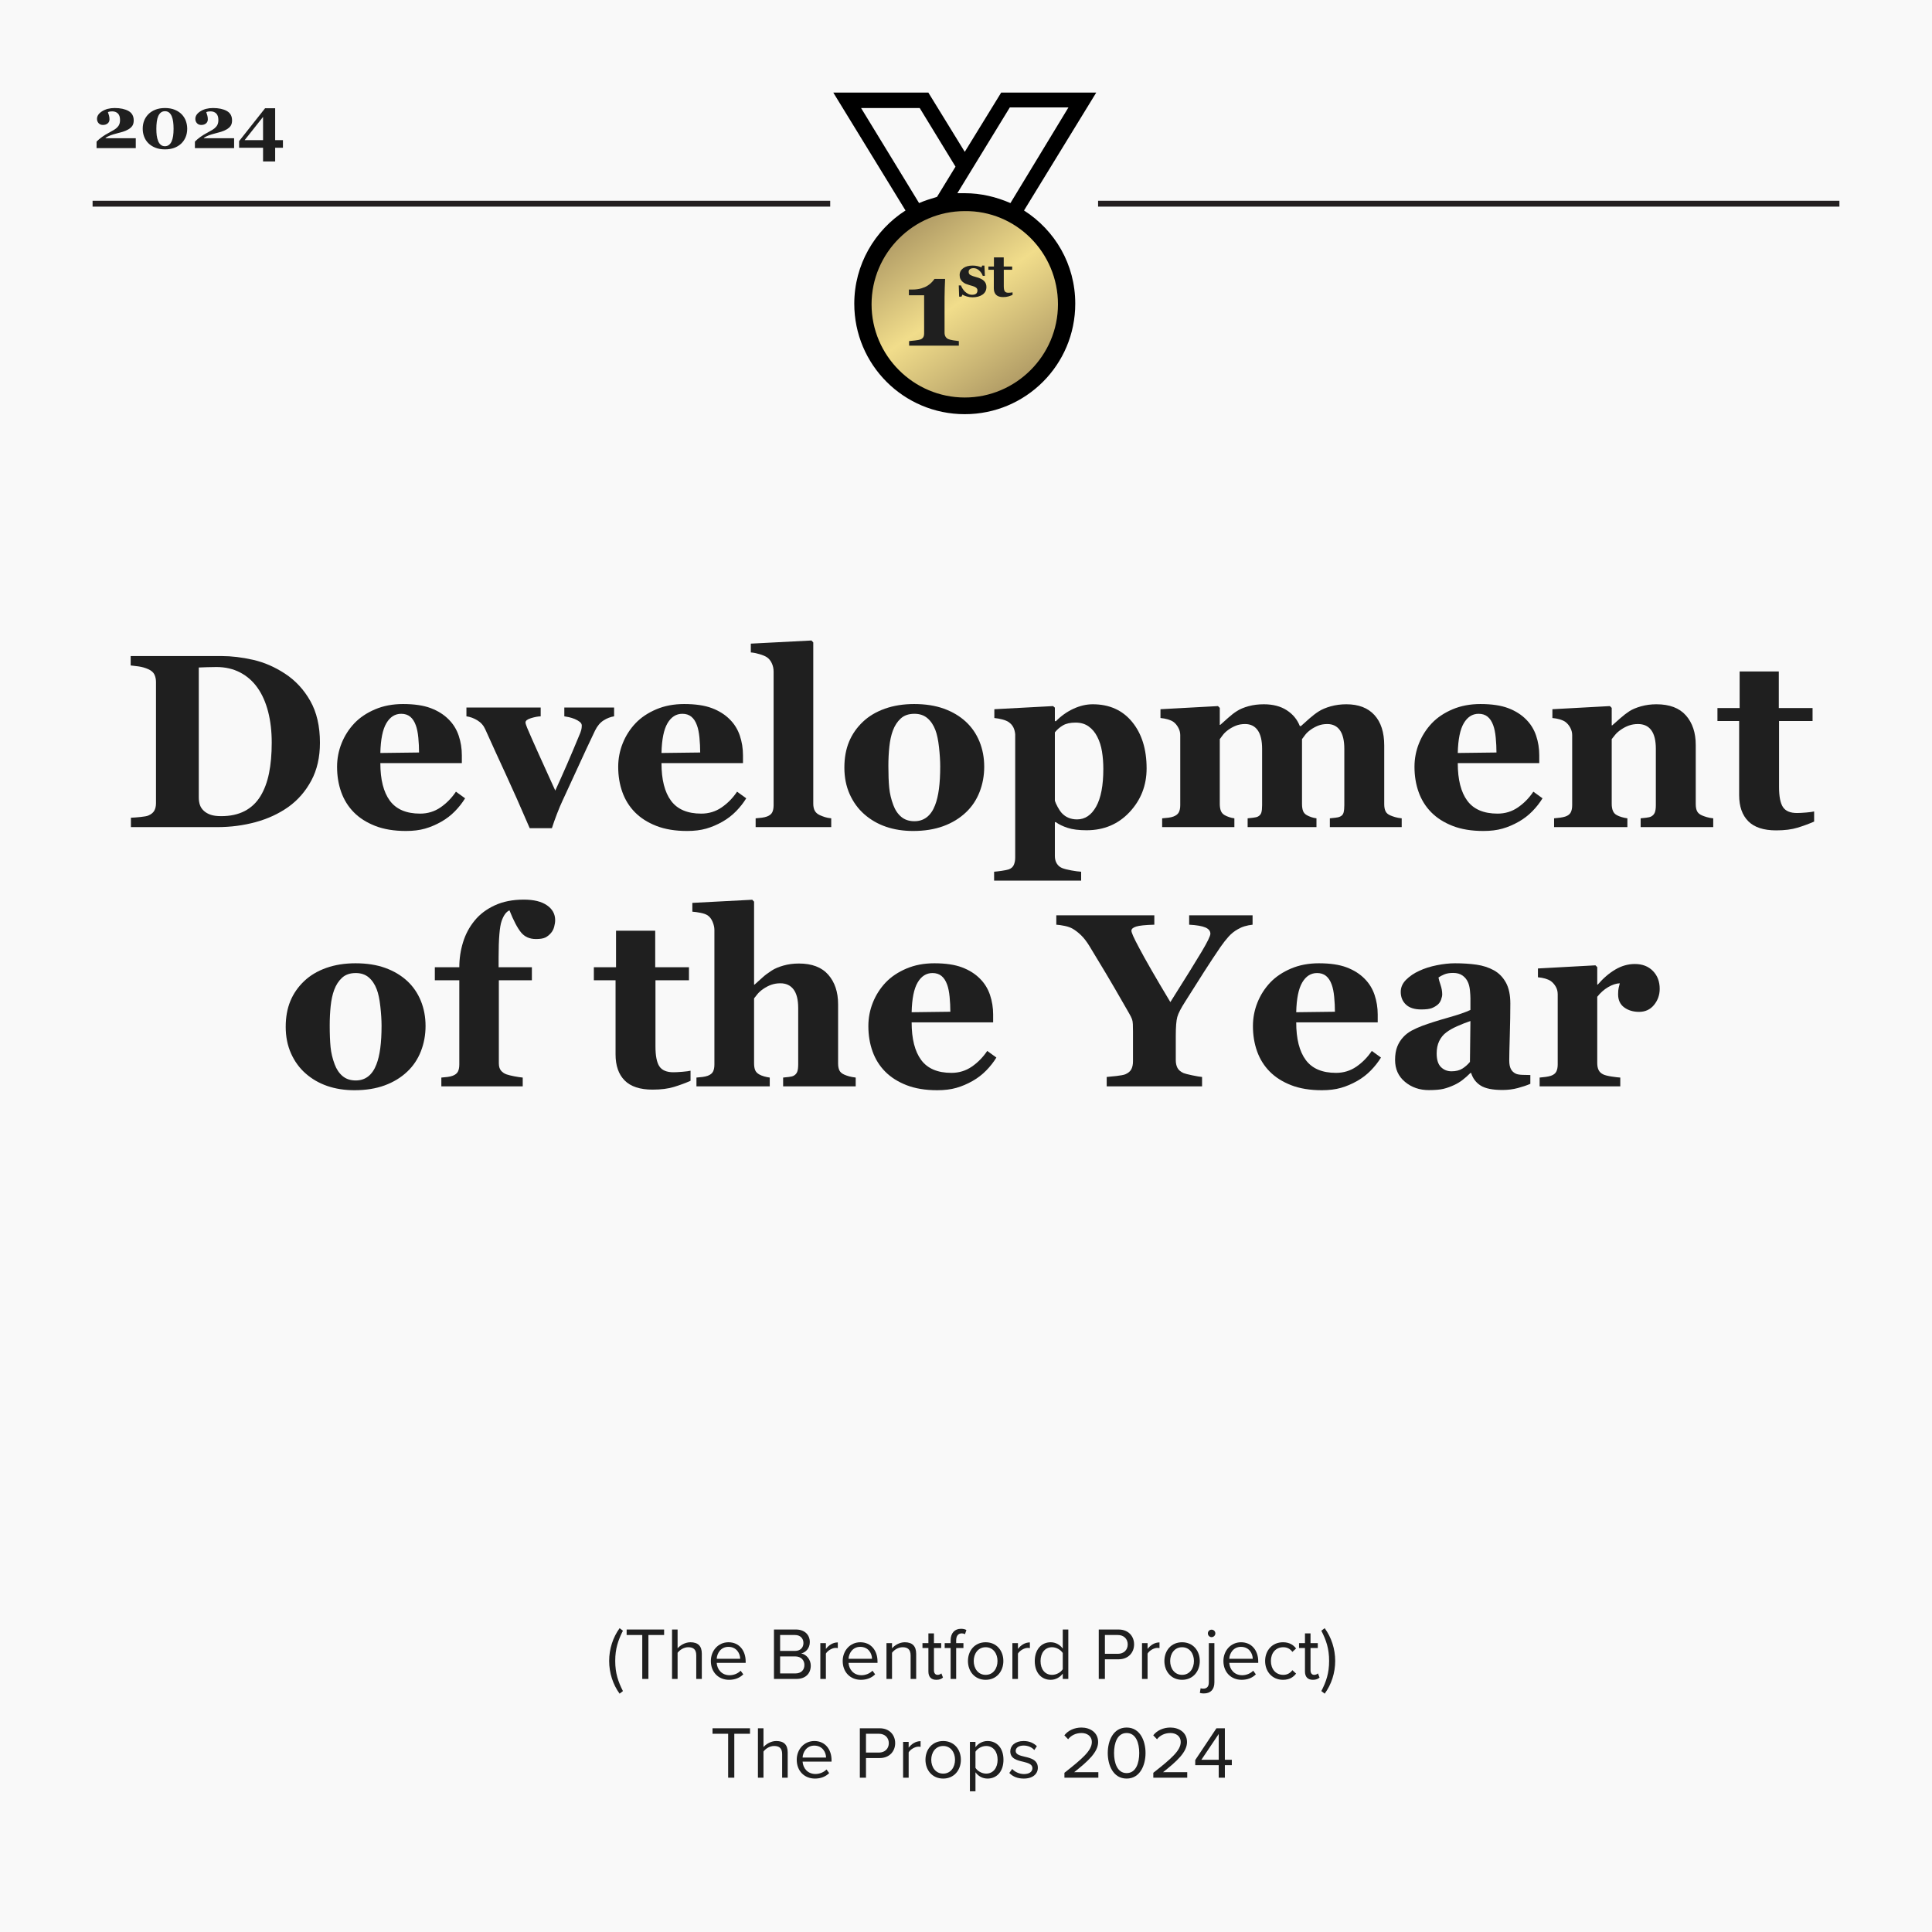 <?xml version="1.0" encoding="UTF-8"?>
<svg width="313px" height="313px" viewBox="0 0 313 313" version="1.1" xmlns="http://www.w3.org/2000/svg" xmlns:xlink="http://www.w3.org/1999/xlink">
    <title>dev-ofthe-year</title>
    <defs>
        <linearGradient x1="21.348%" y1="12.747%" x2="74.185%" y2="89.28%" id="linearGradient-1">
            <stop stop-color="#B39E67" offset="0%"></stop>
            <stop stop-color="#F1DD8B" offset="47.572%"></stop>
            <stop stop-color="#B39E67" offset="100%"></stop>
        </linearGradient>
    </defs>
    <g id="Page-1" stroke="none" stroke-width="1" fill="none" fill-rule="evenodd">
        <g id="dev-ofthe-year">
            <g id="Ballymore_Website_Awards-02">
                <rect id="Rectangle-path" fill="#F9F9F9" fill-rule="nonzero" x="0" y="0" width="313" height="313"></rect>
                <line x1="15" y1="33" x2="134.5" y2="33" id="Shape" stroke="#231F20" stroke-width="0.951"></line>
                <line x1="177.9" y1="33" x2="298" y2="33" id="Shape" stroke="#231F20" stroke-width="0.951"></line>
            </g>
            <g id="Development-of-the-Y" transform="translate(21.17, 103.766)" fill="#1F1F1F" fill-rule="nonzero">
                <path d="M25,5.371 C26.693,6.478 28.06,7.952 29.102,9.795 C30.143,11.637 30.664,13.893 30.664,16.562 C30.664,18.906 30.199,20.947 29.268,22.686 C28.337,24.424 27.103,25.846 25.566,26.953 C24.004,28.06 22.23,28.883 20.244,29.424 C18.258,29.964 16.178,30.234 14.004,30.234 L0.039,30.234 L0.039,28.711 C0.456,28.698 0.977,28.659 1.602,28.594 C2.227,28.529 2.643,28.451 2.852,28.359 C3.32,28.164 3.646,27.9 3.828,27.568 C4.01,27.236 4.102,26.836 4.102,26.367 L4.102,6.719 C4.102,6.276 4.017,5.876 3.848,5.518 C3.678,5.16 3.346,4.87 2.852,4.648 C2.357,4.427 1.833,4.277 1.279,4.199 C0.726,4.121 0.299,4.069 0,4.043 L0,2.52 L14.746,2.52 C16.322,2.52 18.008,2.721 19.805,3.125 C21.602,3.529 23.333,4.277 25,5.371 Z M21.016,25.234 C21.654,24.193 22.119,22.952 22.412,21.514 C22.705,20.075 22.852,18.418 22.852,16.543 C22.852,14.707 22.656,13.034 22.266,11.523 C21.875,10.013 21.302,8.724 20.547,7.656 C19.792,6.589 18.851,5.762 17.725,5.176 C16.598,4.59 15.319,4.297 13.887,4.297 C13.431,4.297 12.913,4.307 12.334,4.326 C11.755,4.346 11.322,4.362 11.035,4.375 L11.035,25.41 C11.035,25.879 11.097,26.292 11.221,26.65 C11.344,27.008 11.556,27.324 11.855,27.598 C12.155,27.871 12.523,28.083 12.959,28.232 C13.395,28.382 13.965,28.457 14.668,28.457 C16.139,28.457 17.402,28.184 18.457,27.637 C19.512,27.09 20.365,26.289 21.016,25.234 Z" id="Shape"></path>
                <path d="M54.18,25.566 C53.724,26.309 53.174,27.008 52.529,27.666 C51.885,28.324 51.152,28.887 50.332,29.355 C49.46,29.85 48.577,30.225 47.686,30.479 C46.794,30.732 45.768,30.859 44.609,30.859 C42.682,30.859 41.019,30.586 39.619,30.039 C38.219,29.492 37.064,28.757 36.152,27.832 C35.241,26.908 34.561,25.817 34.111,24.561 C33.662,23.304 33.438,21.94 33.438,20.469 C33.438,19.141 33.682,17.868 34.17,16.65 C34.658,15.433 35.352,14.349 36.25,13.398 C37.135,12.474 38.252,11.725 39.6,11.152 C40.947,10.579 42.454,10.293 44.121,10.293 C45.944,10.293 47.441,10.514 48.613,10.957 C49.785,11.4 50.755,12.012 51.523,12.793 C52.266,13.535 52.806,14.411 53.145,15.42 C53.483,16.429 53.652,17.487 53.652,18.594 L53.652,19.863 L40.449,19.863 C40.449,22.533 40.964,24.564 41.992,25.957 C43.021,27.35 44.655,28.047 46.895,28.047 C48.118,28.047 49.219,27.712 50.195,27.041 C51.172,26.37 52.005,25.521 52.695,24.492 L54.18,25.566 Z M46.719,18.145 C46.719,17.363 46.68,16.562 46.602,15.742 C46.523,14.922 46.387,14.251 46.191,13.73 C45.97,13.118 45.667,12.656 45.283,12.344 C44.899,12.031 44.414,11.875 43.828,11.875 C42.826,11.875 42.025,12.383 41.426,13.398 C40.827,14.414 40.501,16.022 40.449,18.223 L46.719,18.145 Z" id="Shape"></path>
                <path d="M78.32,12.285 C77.734,12.376 77.165,12.598 76.611,12.949 C76.058,13.301 75.599,13.848 75.234,14.59 C74.323,16.491 73.428,18.408 72.549,20.342 C71.67,22.275 70.807,24.147 69.961,25.957 C69.701,26.504 69.404,27.207 69.072,28.066 C68.74,28.926 68.464,29.707 68.242,30.41 L64.648,30.41 C63.151,26.934 61.872,24.049 60.811,21.758 C59.749,19.466 58.626,17.005 57.441,14.375 C57.168,13.763 56.742,13.281 56.162,12.93 C55.583,12.578 54.993,12.363 54.395,12.285 L54.395,10.859 L66.426,10.859 L66.426,12.285 C65.983,12.298 65.462,12.396 64.863,12.578 C64.264,12.76 63.965,12.995 63.965,13.281 C63.965,13.359 63.991,13.477 64.043,13.633 C64.095,13.789 64.16,13.965 64.238,14.16 C64.655,15.15 65.283,16.576 66.123,18.438 C66.963,20.299 67.852,22.259 68.789,24.316 C69.44,22.897 70.062,21.507 70.654,20.146 C71.247,18.786 71.979,17.051 72.852,14.941 C72.969,14.629 73.037,14.375 73.057,14.18 C73.076,13.984 73.086,13.854 73.086,13.789 C73.086,13.555 72.972,13.35 72.744,13.174 C72.516,12.998 72.246,12.845 71.934,12.715 C71.608,12.585 71.296,12.487 70.996,12.422 C70.697,12.357 70.449,12.311 70.254,12.285 L70.254,10.859 L78.32,10.859 L78.32,12.285 Z" id="Path"></path>
                <path d="M99.727,25.566 C99.271,26.309 98.721,27.008 98.076,27.666 C97.432,28.324 96.699,28.887 95.879,29.355 C95.007,29.85 94.124,30.225 93.232,30.479 C92.34,30.732 91.315,30.859 90.156,30.859 C88.229,30.859 86.566,30.586 85.166,30.039 C83.766,29.492 82.611,28.757 81.699,27.832 C80.788,26.908 80.107,25.817 79.658,24.561 C79.209,23.304 78.984,21.94 78.984,20.469 C78.984,19.141 79.229,17.868 79.717,16.65 C80.205,15.433 80.898,14.349 81.797,13.398 C82.682,12.474 83.799,11.725 85.146,11.152 C86.494,10.579 88.001,10.293 89.668,10.293 C91.491,10.293 92.988,10.514 94.16,10.957 C95.332,11.4 96.302,12.012 97.07,12.793 C97.812,13.535 98.353,14.411 98.691,15.42 C99.03,16.429 99.199,17.487 99.199,18.594 L99.199,19.863 L85.996,19.863 C85.996,22.533 86.51,24.564 87.539,25.957 C88.568,27.35 90.202,28.047 92.441,28.047 C93.665,28.047 94.766,27.712 95.742,27.041 C96.719,26.37 97.552,25.521 98.242,24.492 L99.727,25.566 Z M92.266,18.145 C92.266,17.363 92.227,16.562 92.148,15.742 C92.07,14.922 91.934,14.251 91.738,13.73 C91.517,13.118 91.214,12.656 90.83,12.344 C90.446,12.031 89.961,11.875 89.375,11.875 C88.372,11.875 87.572,12.383 86.973,13.398 C86.374,14.414 86.048,16.022 85.996,18.223 L92.266,18.145 Z" id="Shape"></path>
                <path d="M113.496,30.234 L101.25,30.234 L101.25,28.809 C101.589,28.783 101.917,28.75 102.236,28.711 C102.555,28.672 102.839,28.607 103.086,28.516 C103.503,28.359 103.786,28.135 103.936,27.842 C104.085,27.549 104.16,27.161 104.16,26.68 L104.16,5.039 C104.16,4.544 104.059,4.085 103.857,3.662 C103.656,3.239 103.385,2.917 103.047,2.695 C102.786,2.526 102.393,2.363 101.865,2.207 C101.338,2.051 100.872,1.96 100.469,1.934 L100.469,0.508 L110.293,0 L110.586,0.312 L110.586,26.426 C110.586,26.908 110.671,27.298 110.84,27.598 C111.009,27.897 111.283,28.132 111.66,28.301 C111.921,28.418 112.194,28.522 112.48,28.613 C112.767,28.704 113.105,28.77 113.496,28.809 L113.496,30.234 Z" id="Path"></path>
                <path d="M135.312,13.164 C136.276,14.062 137.012,15.137 137.52,16.387 C138.027,17.637 138.281,18.991 138.281,20.449 C138.281,21.895 138.031,23.258 137.529,24.541 C137.028,25.824 136.296,26.921 135.332,27.832 C134.303,28.809 133.076,29.557 131.65,30.078 C130.225,30.599 128.594,30.859 126.758,30.859 C125.169,30.859 123.708,30.632 122.373,30.176 C121.038,29.72 119.857,29.036 118.828,28.125 C117.839,27.253 117.057,26.175 116.484,24.893 C115.911,23.61 115.625,22.174 115.625,20.586 C115.625,19.023 115.876,17.633 116.377,16.416 C116.878,15.199 117.63,14.115 118.633,13.164 C119.596,12.253 120.785,11.546 122.197,11.045 C123.61,10.544 125.189,10.293 126.934,10.293 C128.757,10.293 130.361,10.544 131.748,11.045 C133.135,11.546 134.323,12.253 135.312,13.164 Z M130.312,26.699 C130.599,25.97 130.811,25.085 130.947,24.043 C131.084,23.001 131.152,21.79 131.152,20.41 C131.152,19.499 131.087,18.457 130.957,17.285 C130.827,16.113 130.632,15.189 130.371,14.512 C130.059,13.691 129.626,13.047 129.072,12.578 C128.519,12.109 127.819,11.875 126.973,11.875 C126.048,11.875 125.309,12.129 124.756,12.637 C124.202,13.145 123.776,13.802 123.477,14.609 C123.203,15.352 123.014,16.221 122.91,17.217 C122.806,18.213 122.754,19.251 122.754,20.332 C122.754,21.751 122.799,22.926 122.891,23.857 C122.982,24.788 123.203,25.723 123.555,26.66 C123.854,27.467 124.284,28.105 124.844,28.574 C125.404,29.043 126.113,29.277 126.973,29.277 C127.754,29.277 128.424,29.059 128.984,28.623 C129.544,28.187 129.987,27.546 130.312,26.699 Z" id="Shape"></path>
                <path d="M164.59,20.723 C164.59,23.47 163.672,25.827 161.836,27.793 C160,29.759 157.676,30.742 154.863,30.742 C153.613,30.742 152.598,30.615 151.816,30.361 C151.035,30.107 150.391,29.798 149.883,29.434 L149.727,29.434 L149.727,34.922 C149.727,35.378 149.827,35.775 150.029,36.113 C150.231,36.452 150.514,36.699 150.879,36.855 C151.23,36.999 151.729,37.129 152.373,37.246 C153.018,37.363 153.555,37.435 153.984,37.461 L153.984,38.906 L139.883,38.906 L139.883,37.461 C140.208,37.435 140.618,37.386 141.113,37.314 C141.608,37.243 141.979,37.168 142.227,37.09 C142.643,36.947 142.926,36.702 143.076,36.357 C143.226,36.012 143.301,35.618 143.301,35.176 L143.301,15.195 C143.262,14.766 143.161,14.388 142.998,14.062 C142.835,13.737 142.578,13.451 142.227,13.203 C141.966,13.034 141.621,12.894 141.191,12.783 C140.762,12.673 140.339,12.598 139.922,12.559 L139.922,11.133 L149.434,10.625 L149.727,10.879 L149.727,13.047 L149.883,13.086 C150.742,12.214 151.696,11.536 152.744,11.055 C153.792,10.573 154.831,10.332 155.859,10.332 C158.555,10.332 160.684,11.286 162.246,13.193 C163.809,15.101 164.59,17.611 164.59,20.723 Z M157.578,20.801 C157.578,19.824 157.507,18.89 157.363,17.998 C157.22,17.106 156.966,16.309 156.602,15.605 C156.25,14.902 155.785,14.342 155.205,13.926 C154.626,13.509 153.919,13.301 153.086,13.301 C152.24,13.301 151.562,13.447 151.055,13.74 C150.547,14.033 150.104,14.414 149.727,14.883 L149.727,25.957 C149.805,26.217 149.954,26.553 150.176,26.963 C150.397,27.373 150.618,27.702 150.84,27.949 C151.165,28.301 151.536,28.561 151.953,28.73 C152.37,28.9 152.826,28.984 153.32,28.984 C154.609,28.984 155.641,28.291 156.416,26.904 C157.191,25.518 157.578,23.483 157.578,20.801 Z" id="Shape"></path>
                <path d="M205.918,30.234 L194.277,30.234 L194.277,28.809 C194.564,28.77 194.863,28.737 195.176,28.711 C195.488,28.685 195.749,28.62 195.957,28.516 C196.243,28.385 196.426,28.167 196.504,27.861 C196.582,27.555 196.621,27.161 196.621,26.68 L196.621,17.559 C196.621,16.217 196.383,15.212 195.908,14.541 C195.433,13.87 194.753,13.535 193.867,13.535 C193.307,13.535 192.809,13.623 192.373,13.799 C191.937,13.975 191.536,14.193 191.172,14.453 C190.794,14.727 190.501,15 190.293,15.273 C190.085,15.547 189.909,15.781 189.766,15.977 L189.766,26.465 C189.766,26.934 189.821,27.314 189.932,27.607 C190.042,27.9 190.247,28.132 190.547,28.301 C190.755,28.418 190.993,28.522 191.26,28.613 C191.527,28.704 191.81,28.77 192.109,28.809 L192.109,30.234 L180.957,30.234 L180.957,28.809 C181.204,28.783 181.504,28.75 181.855,28.711 C182.207,28.672 182.467,28.607 182.637,28.516 C182.91,28.372 183.089,28.164 183.174,27.891 C183.258,27.617 183.301,27.214 183.301,26.68 L183.301,17.559 C183.301,16.217 183.063,15.212 182.588,14.541 C182.113,13.87 181.432,13.535 180.547,13.535 C179.987,13.535 179.489,13.623 179.053,13.799 C178.617,13.975 178.216,14.193 177.852,14.453 C177.474,14.727 177.181,15 176.973,15.273 C176.764,15.547 176.589,15.781 176.445,15.977 L176.445,26.465 C176.445,26.921 176.504,27.298 176.621,27.598 C176.738,27.897 176.947,28.132 177.246,28.301 C177.454,28.418 177.692,28.522 177.959,28.613 C178.226,28.704 178.509,28.77 178.809,28.809 L178.809,30.234 L167.109,30.234 L167.109,28.809 C167.448,28.783 167.78,28.75 168.105,28.711 C168.431,28.672 168.711,28.607 168.945,28.516 C169.362,28.359 169.648,28.135 169.805,27.842 C169.961,27.549 170.039,27.161 170.039,26.68 L170.039,15.312 C170.039,14.896 169.928,14.489 169.707,14.092 C169.486,13.695 169.219,13.385 168.906,13.164 C168.672,13.008 168.376,12.878 168.018,12.773 C167.66,12.669 167.266,12.598 166.836,12.559 L166.836,11.133 L176.152,10.625 L176.445,10.918 L176.445,13.672 L176.523,13.672 C176.888,13.346 177.321,12.959 177.822,12.51 C178.324,12.061 178.796,11.699 179.238,11.426 C179.72,11.113 180.339,10.853 181.094,10.645 C181.849,10.436 182.676,10.332 183.574,10.332 C185.059,10.332 186.299,10.654 187.295,11.299 C188.291,11.943 188.997,12.799 189.414,13.867 L189.59,13.867 C189.967,13.516 190.43,13.102 190.977,12.627 C191.523,12.152 192.025,11.771 192.48,11.484 C192.988,11.159 193.636,10.885 194.424,10.664 C195.212,10.443 196.055,10.332 196.953,10.332 C198.919,10.332 200.433,10.911 201.494,12.07 C202.555,13.229 203.086,14.876 203.086,17.012 L203.086,26.504 C203.086,26.986 203.158,27.373 203.301,27.666 C203.444,27.959 203.704,28.184 204.082,28.34 C204.29,28.431 204.548,28.522 204.854,28.613 C205.16,28.704 205.514,28.77 205.918,28.809 L205.918,30.234 Z" id="Path"></path>
                <path d="M228.73,25.566 C228.275,26.309 227.725,27.008 227.08,27.666 C226.436,28.324 225.703,28.887 224.883,29.355 C224.01,29.85 223.128,30.225 222.236,30.479 C221.344,30.732 220.319,30.859 219.16,30.859 C217.233,30.859 215.57,30.586 214.17,30.039 C212.77,29.492 211.615,28.757 210.703,27.832 C209.792,26.908 209.111,25.817 208.662,24.561 C208.213,23.304 207.988,21.94 207.988,20.469 C207.988,19.141 208.232,17.868 208.721,16.65 C209.209,15.433 209.902,14.349 210.801,13.398 C211.686,12.474 212.803,11.725 214.15,11.152 C215.498,10.579 217.005,10.293 218.672,10.293 C220.495,10.293 221.992,10.514 223.164,10.957 C224.336,11.4 225.306,12.012 226.074,12.793 C226.816,13.535 227.357,14.411 227.695,15.42 C228.034,16.429 228.203,17.487 228.203,18.594 L228.203,19.863 L215,19.863 C215,22.533 215.514,24.564 216.543,25.957 C217.572,27.35 219.206,28.047 221.445,28.047 C222.669,28.047 223.77,27.712 224.746,27.041 C225.723,26.37 226.556,25.521 227.246,24.492 L228.73,25.566 Z M221.27,18.145 C221.27,17.363 221.23,16.562 221.152,15.742 C221.074,14.922 220.938,14.251 220.742,13.73 C220.521,13.118 220.218,12.656 219.834,12.344 C219.45,12.031 218.965,11.875 218.379,11.875 C217.376,11.875 216.576,12.383 215.977,13.398 C215.378,14.414 215.052,16.022 215,18.223 L221.27,18.145 Z" id="Shape"></path>
                <path d="M256.387,30.234 L244.629,30.234 L244.629,28.809 C244.876,28.783 245.176,28.75 245.527,28.711 C245.879,28.672 246.146,28.607 246.328,28.516 C246.602,28.372 246.797,28.164 246.914,27.891 C247.031,27.617 247.09,27.214 247.09,26.68 L247.09,17.539 C247.09,16.211 246.846,15.212 246.357,14.541 C245.869,13.87 245.15,13.535 244.199,13.535 C243.678,13.535 243.193,13.613 242.744,13.77 C242.295,13.926 241.855,14.154 241.426,14.453 C241.048,14.714 240.745,14.98 240.518,15.254 C240.29,15.527 240.098,15.768 239.941,15.977 L239.941,26.465 C239.941,26.921 240.007,27.301 240.137,27.607 C240.267,27.913 240.482,28.145 240.781,28.301 C240.99,28.418 241.25,28.522 241.562,28.613 C241.875,28.704 242.181,28.77 242.48,28.809 L242.48,30.234 L230.605,30.234 L230.605,28.809 C230.931,28.783 231.26,28.747 231.592,28.701 C231.924,28.656 232.207,28.594 232.441,28.516 C232.858,28.372 233.145,28.151 233.301,27.852 C233.457,27.552 233.535,27.161 233.535,26.68 L233.535,15.312 C233.535,14.909 233.431,14.512 233.223,14.121 C233.014,13.73 232.741,13.411 232.402,13.164 C232.168,13.008 231.872,12.878 231.514,12.773 C231.156,12.669 230.762,12.598 230.332,12.559 L230.332,11.133 L239.648,10.625 L239.941,10.918 L239.941,13.75 L240.02,13.75 C240.384,13.424 240.827,13.034 241.348,12.578 C241.868,12.122 242.35,11.751 242.793,11.465 C243.275,11.152 243.906,10.885 244.688,10.664 C245.469,10.443 246.302,10.332 247.188,10.332 C249.31,10.332 250.902,10.934 251.963,12.139 C253.024,13.343 253.555,14.941 253.555,16.934 L253.555,26.504 C253.555,26.986 253.626,27.37 253.77,27.656 C253.913,27.943 254.18,28.171 254.57,28.34 C254.779,28.431 255.036,28.522 255.342,28.613 C255.648,28.704 255.996,28.77 256.387,28.809 L256.387,30.234 Z" id="Path"></path>
                <path d="M272.734,29.336 C271.901,29.701 271.009,30.029 270.059,30.322 C269.108,30.615 267.949,30.762 266.582,30.762 C264.551,30.762 263.044,30.267 262.061,29.277 C261.077,28.288 260.586,26.875 260.586,25.039 L260.586,13.047 L257.07,13.047 L257.07,10.938 L260.664,10.938 L260.664,5.02 L267.012,5.02 L267.012,10.938 L272.48,10.938 L272.48,13.047 L267.051,13.047 L267.051,23.75 C267.051,25.273 267.262,26.354 267.686,26.992 C268.109,27.63 268.867,27.949 269.961,27.949 C270.312,27.949 270.801,27.923 271.426,27.871 C272.051,27.819 272.487,27.76 272.734,27.695 L272.734,29.336 Z" id="Path"></path>
                <path d="M44.805,55.164 C45.768,56.062 46.504,57.137 47.012,58.387 C47.52,59.637 47.773,60.991 47.773,62.449 C47.773,63.895 47.523,65.258 47.021,66.541 C46.52,67.824 45.788,68.921 44.824,69.832 C43.796,70.809 42.568,71.557 41.143,72.078 C39.717,72.599 38.086,72.859 36.25,72.859 C34.661,72.859 33.2,72.632 31.865,72.176 C30.531,71.72 29.349,71.036 28.32,70.125 C27.331,69.253 26.549,68.175 25.977,66.893 C25.404,65.61 25.117,64.174 25.117,62.586 C25.117,61.023 25.368,59.633 25.869,58.416 C26.37,57.199 27.122,56.115 28.125,55.164 C29.089,54.253 30.277,53.546 31.689,53.045 C33.102,52.544 34.681,52.293 36.426,52.293 C38.249,52.293 39.854,52.544 41.24,53.045 C42.627,53.546 43.815,54.253 44.805,55.164 Z M39.805,68.699 C40.091,67.97 40.303,67.085 40.439,66.043 C40.576,65.001 40.645,63.79 40.645,62.41 C40.645,61.499 40.579,60.457 40.449,59.285 C40.319,58.113 40.124,57.189 39.863,56.512 C39.551,55.691 39.118,55.047 38.564,54.578 C38.011,54.109 37.311,53.875 36.465,53.875 C35.54,53.875 34.801,54.129 34.248,54.637 C33.695,55.145 33.268,55.802 32.969,56.609 C32.695,57.352 32.507,58.221 32.402,59.217 C32.298,60.213 32.246,61.251 32.246,62.332 C32.246,63.751 32.292,64.926 32.383,65.857 C32.474,66.788 32.695,67.723 33.047,68.66 C33.346,69.467 33.776,70.105 34.336,70.574 C34.896,71.043 35.605,71.277 36.465,71.277 C37.246,71.277 37.917,71.059 38.477,70.623 C39.036,70.187 39.479,69.546 39.805,68.699 Z" id="Shape"></path>
                <path d="M68.77,45.301 C68.77,45.626 68.717,45.984 68.613,46.375 C68.509,46.766 68.34,47.098 68.105,47.371 C67.832,47.697 67.526,47.944 67.188,48.113 C66.849,48.283 66.341,48.367 65.664,48.367 C64.635,48.367 63.828,48.009 63.242,47.293 C62.656,46.577 62.031,45.385 61.367,43.719 C60.846,43.94 60.423,44.513 60.098,45.438 C59.772,46.362 59.609,48.348 59.609,51.395 L59.609,52.938 L65,52.938 L65,55.047 L59.648,55.047 L59.648,68.504 C59.648,69.012 59.766,69.406 60,69.686 C60.234,69.965 60.54,70.171 60.918,70.301 C61.23,70.405 61.641,70.506 62.148,70.604 C62.656,70.701 63.112,70.77 63.516,70.809 L63.516,72.234 L50.332,72.234 L50.332,70.809 C50.671,70.783 50.999,70.75 51.318,70.711 C51.637,70.672 51.921,70.607 52.168,70.516 C52.585,70.359 52.868,70.135 53.018,69.842 C53.167,69.549 53.242,69.161 53.242,68.68 L53.242,55.047 L49.277,55.047 L49.277,52.938 L53.242,52.938 C53.242,51.544 53.444,50.193 53.848,48.885 C54.251,47.576 54.876,46.408 55.723,45.379 C56.543,44.363 57.624,43.543 58.965,42.918 C60.306,42.293 61.882,41.98 63.691,41.98 C65.306,41.98 66.556,42.286 67.441,42.898 C68.327,43.51 68.77,44.311 68.77,45.301 Z" id="Path"></path>
                <path d="M90.703,71.336 C89.87,71.701 88.978,72.029 88.027,72.322 C87.077,72.615 85.918,72.762 84.551,72.762 C82.52,72.762 81.012,72.267 80.029,71.277 C79.046,70.288 78.555,68.875 78.555,67.039 L78.555,55.047 L75.039,55.047 L75.039,52.938 L78.633,52.938 L78.633,47.02 L84.98,47.02 L84.98,52.938 L90.449,52.938 L90.449,55.047 L85.02,55.047 L85.02,65.75 C85.02,67.273 85.231,68.354 85.654,68.992 C86.077,69.63 86.836,69.949 87.93,69.949 C88.281,69.949 88.77,69.923 89.395,69.871 C90.02,69.819 90.456,69.76 90.703,69.695 L90.703,71.336 Z" id="Path"></path>
                <path d="M117.461,72.234 L105.703,72.234 L105.703,70.809 C105.964,70.783 106.27,70.75 106.621,70.711 C106.973,70.672 107.233,70.607 107.402,70.516 C107.676,70.372 107.868,70.164 107.979,69.891 C108.089,69.617 108.145,69.214 108.145,68.68 L108.145,59.539 C108.145,58.198 107.894,57.195 107.393,56.531 C106.891,55.867 106.178,55.535 105.254,55.535 C104.733,55.535 104.248,55.613 103.799,55.77 C103.35,55.926 102.91,56.154 102.48,56.453 C102.103,56.714 101.8,56.98 101.572,57.254 C101.344,57.527 101.152,57.768 100.996,57.977 L100.996,68.465 C100.996,68.947 101.055,69.327 101.172,69.607 C101.289,69.887 101.51,70.118 101.836,70.301 C102.031,70.418 102.288,70.522 102.607,70.613 C102.926,70.704 103.236,70.77 103.535,70.809 L103.535,72.234 L91.66,72.234 L91.66,70.809 C91.999,70.783 92.327,70.75 92.646,70.711 C92.965,70.672 93.249,70.607 93.496,70.516 C93.913,70.359 94.196,70.135 94.346,69.842 C94.495,69.549 94.57,69.161 94.57,68.68 L94.57,46.902 C94.57,46.486 94.473,46.043 94.277,45.574 C94.082,45.105 93.809,44.754 93.457,44.52 C93.197,44.35 92.819,44.217 92.324,44.119 C91.829,44.021 91.387,43.96 90.996,43.934 L90.996,42.508 L100.703,42 L100.996,42.312 L100.996,55.75 L101.074,55.75 C101.569,55.307 102.015,54.907 102.412,54.549 C102.809,54.191 103.294,53.829 103.867,53.465 C104.349,53.152 104.977,52.885 105.752,52.664 C106.527,52.443 107.363,52.332 108.262,52.332 C110.371,52.332 111.956,52.938 113.018,54.148 C114.079,55.359 114.609,56.954 114.609,58.934 L114.609,68.504 C114.609,68.986 114.681,69.37 114.824,69.656 C114.967,69.943 115.234,70.171 115.625,70.34 C115.859,70.444 116.12,70.535 116.406,70.613 C116.693,70.691 117.044,70.757 117.461,70.809 L117.461,72.234 Z" id="Path"></path>
                <path d="M140.254,67.566 C139.798,68.309 139.248,69.008 138.604,69.666 C137.959,70.324 137.227,70.887 136.406,71.355 C135.534,71.85 134.652,72.225 133.76,72.479 C132.868,72.732 131.842,72.859 130.684,72.859 C128.757,72.859 127.093,72.586 125.693,72.039 C124.294,71.492 123.138,70.757 122.227,69.832 C121.315,68.908 120.635,67.817 120.186,66.561 C119.736,65.304 119.512,63.94 119.512,62.469 C119.512,61.141 119.756,59.868 120.244,58.65 C120.732,57.433 121.426,56.349 122.324,55.398 C123.21,54.474 124.326,53.725 125.674,53.152 C127.021,52.579 128.529,52.293 130.195,52.293 C132.018,52.293 133.516,52.514 134.688,52.957 C135.859,53.4 136.829,54.012 137.598,54.793 C138.34,55.535 138.88,56.411 139.219,57.42 C139.557,58.429 139.727,59.487 139.727,60.594 L139.727,61.863 L126.523,61.863 C126.523,64.533 127.038,66.564 128.066,67.957 C129.095,69.35 130.729,70.047 132.969,70.047 C134.193,70.047 135.293,69.712 136.27,69.041 C137.246,68.37 138.079,67.521 138.77,66.492 L140.254,67.566 Z M132.793,60.145 C132.793,59.363 132.754,58.562 132.676,57.742 C132.598,56.922 132.461,56.251 132.266,55.73 C132.044,55.118 131.742,54.656 131.357,54.344 C130.973,54.031 130.488,53.875 129.902,53.875 C128.9,53.875 128.099,54.383 127.5,55.398 C126.901,56.414 126.576,58.022 126.523,60.223 L132.793,60.145 Z" id="Shape"></path>
                <path d="M181.758,46.043 C181.289,46.095 180.859,46.18 180.469,46.297 C180.078,46.414 179.707,46.577 179.355,46.785 C178.796,47.098 178.298,47.498 177.861,47.986 C177.425,48.475 176.999,49.018 176.582,49.617 C175.736,50.854 174.847,52.199 173.916,53.65 C172.985,55.102 171.973,56.701 170.879,58.445 C170.163,59.552 169.723,60.402 169.561,60.994 C169.398,61.587 169.316,62.612 169.316,64.07 L169.316,67.996 C169.316,68.465 169.404,68.875 169.58,69.227 C169.756,69.578 170.091,69.865 170.586,70.086 C170.807,70.177 171.276,70.298 171.992,70.447 C172.708,70.597 173.236,70.685 173.574,70.711 L173.574,72.234 L158.125,72.234 L158.125,70.711 C158.49,70.685 159.014,70.633 159.697,70.555 C160.381,70.477 160.859,70.385 161.133,70.281 C161.615,70.073 161.943,69.796 162.119,69.451 C162.295,69.106 162.383,68.686 162.383,68.191 L162.383,63.309 C162.383,62.879 162.376,62.501 162.363,62.176 C162.35,61.85 162.305,61.577 162.227,61.355 C162.135,61.108 161.979,60.792 161.758,60.408 C161.536,60.024 161.25,59.526 160.898,58.914 C159.896,57.156 158.926,55.49 157.988,53.914 C157.051,52.339 156.159,50.861 155.312,49.48 C154.87,48.764 154.424,48.188 153.975,47.752 C153.525,47.316 153.066,46.961 152.598,46.688 C152.246,46.492 151.82,46.342 151.318,46.238 C150.817,46.134 150.365,46.069 149.961,46.043 L149.961,44.52 L165.84,44.52 L165.84,46.043 C164.382,46.082 163.398,46.183 162.891,46.346 C162.383,46.508 162.129,46.733 162.129,47.02 C162.129,47.163 162.223,47.449 162.412,47.879 C162.601,48.309 162.936,48.973 163.418,49.871 C163.861,50.717 164.508,51.883 165.361,53.367 C166.214,54.852 167.24,56.59 168.438,58.582 C170.911,54.663 172.611,51.925 173.535,50.369 C174.46,48.813 174.922,47.859 174.922,47.508 C174.922,47.065 174.652,46.727 174.111,46.492 C173.571,46.258 172.695,46.108 171.484,46.043 L171.484,44.52 L181.758,44.52 L181.758,46.043 Z" id="Path"></path>
                <path d="M202.559,67.566 C202.103,68.309 201.553,69.008 200.908,69.666 C200.264,70.324 199.531,70.887 198.711,71.355 C197.839,71.85 196.956,72.225 196.064,72.479 C195.173,72.732 194.147,72.859 192.988,72.859 C191.061,72.859 189.398,72.586 187.998,72.039 C186.598,71.492 185.443,70.757 184.531,69.832 C183.62,68.908 182.939,67.817 182.49,66.561 C182.041,65.304 181.816,63.94 181.816,62.469 C181.816,61.141 182.061,59.868 182.549,58.65 C183.037,57.433 183.73,56.349 184.629,55.398 C185.514,54.474 186.631,53.725 187.979,53.152 C189.326,52.579 190.833,52.293 192.5,52.293 C194.323,52.293 195.82,52.514 196.992,52.957 C198.164,53.4 199.134,54.012 199.902,54.793 C200.645,55.535 201.185,56.411 201.523,57.42 C201.862,58.429 202.031,59.487 202.031,60.594 L202.031,61.863 L188.828,61.863 C188.828,64.533 189.342,66.564 190.371,67.957 C191.4,69.35 193.034,70.047 195.273,70.047 C196.497,70.047 197.598,69.712 198.574,69.041 C199.551,68.37 200.384,67.521 201.074,66.492 L202.559,67.566 Z M195.098,60.145 C195.098,59.363 195.059,58.562 194.98,57.742 C194.902,56.922 194.766,56.251 194.57,55.73 C194.349,55.118 194.046,54.656 193.662,54.344 C193.278,54.031 192.793,53.875 192.207,53.875 C191.204,53.875 190.404,54.383 189.805,55.398 C189.206,56.414 188.88,58.022 188.828,60.223 L195.098,60.145 Z" id="Shape"></path>
                <path d="M226.758,71.824 C226.185,72.072 225.508,72.299 224.727,72.508 C223.945,72.716 223.118,72.82 222.246,72.82 C220.645,72.82 219.466,72.583 218.711,72.107 C217.956,71.632 217.441,70.952 217.168,70.066 L217.051,70.066 C216.608,70.509 216.182,70.887 215.771,71.199 C215.361,71.512 214.922,71.779 214.453,72 C213.841,72.286 213.252,72.498 212.686,72.635 C212.119,72.771 211.328,72.84 210.312,72.84 C208.802,72.84 207.513,72.394 206.445,71.502 C205.378,70.61 204.844,69.428 204.844,67.957 C204.844,67.111 204.961,66.391 205.195,65.799 C205.43,65.206 205.762,64.682 206.191,64.227 C206.582,63.81 207.035,63.465 207.549,63.191 C208.063,62.918 208.626,62.664 209.238,62.43 C210.41,62 211.816,61.554 213.457,61.092 C215.098,60.63 216.296,60.216 217.051,59.852 L217.051,57.977 C217.051,57.651 217.025,57.221 216.973,56.688 C216.921,56.154 216.81,55.704 216.641,55.34 C216.458,54.923 216.172,54.572 215.781,54.285 C215.391,53.999 214.876,53.855 214.238,53.855 C213.665,53.855 213.187,53.937 212.803,54.1 C212.419,54.262 212.109,54.428 211.875,54.598 C211.914,54.858 212.025,55.255 212.207,55.789 C212.389,56.323 212.48,56.837 212.48,57.332 C212.48,57.553 212.422,57.83 212.305,58.162 C212.188,58.494 212.018,58.758 211.797,58.953 C211.497,59.214 211.162,59.415 210.791,59.559 C210.42,59.702 209.85,59.773 209.082,59.773 C207.988,59.773 207.161,59.51 206.602,58.982 C206.042,58.455 205.762,57.768 205.762,56.922 C205.762,56.193 206.051,55.538 206.631,54.959 C207.21,54.38 207.917,53.901 208.75,53.523 C209.57,53.133 210.514,52.83 211.582,52.615 C212.65,52.4 213.639,52.293 214.551,52.293 C215.814,52.293 216.973,52.368 218.027,52.518 C219.082,52.667 220.033,52.977 220.879,53.445 C221.686,53.901 222.327,54.562 222.803,55.428 C223.278,56.294 223.516,57.423 223.516,58.816 C223.516,60.288 223.486,62.033 223.428,64.051 C223.369,66.069 223.34,67.397 223.34,68.035 C223.34,68.621 223.428,69.083 223.604,69.422 C223.779,69.76 224.049,70.014 224.414,70.184 C224.635,70.288 224.984,70.35 225.459,70.369 C225.934,70.389 226.367,70.398 226.758,70.398 L226.758,71.824 Z M217.051,61.648 C216.322,61.896 215.599,62.179 214.883,62.498 C214.167,62.817 213.581,63.152 213.125,63.504 C212.643,63.868 212.266,64.334 211.992,64.9 C211.719,65.467 211.582,66.134 211.582,66.902 C211.582,67.918 211.813,68.654 212.275,69.109 C212.738,69.565 213.307,69.793 213.984,69.793 C214.701,69.793 215.29,69.646 215.752,69.354 C216.214,69.061 216.621,68.699 216.973,68.27 L217.051,61.648 Z" id="Shape"></path>
                <path d="M247.715,56.434 C247.715,57.423 247.409,58.292 246.797,59.041 C246.185,59.79 245.378,60.164 244.375,60.164 C243.424,60.164 242.62,59.923 241.963,59.441 C241.305,58.96 240.977,58.25 240.977,57.312 C240.977,56.857 241.009,56.502 241.074,56.248 C241.139,55.994 241.198,55.757 241.25,55.535 C240.651,55.561 240.02,55.77 239.355,56.16 C238.691,56.551 238.105,57.072 237.598,57.723 L237.598,68.445 C237.598,68.901 237.669,69.279 237.812,69.578 C237.956,69.878 238.197,70.112 238.535,70.281 C238.822,70.424 239.287,70.545 239.932,70.643 C240.576,70.74 241.042,70.796 241.328,70.809 L241.328,72.234 L228.262,72.234 L228.262,70.809 C228.587,70.783 228.916,70.747 229.248,70.701 C229.58,70.656 229.863,70.594 230.098,70.516 C230.514,70.372 230.801,70.151 230.957,69.852 C231.113,69.552 231.191,69.161 231.191,68.68 L231.191,57.312 C231.191,56.844 231.081,56.424 230.859,56.053 C230.638,55.682 230.371,55.385 230.059,55.164 C229.824,55.008 229.528,54.878 229.17,54.773 C228.812,54.669 228.418,54.598 227.988,54.559 L227.988,53.133 L237.305,52.625 L237.598,52.918 L237.598,55.75 L237.676,55.75 C238.574,54.708 239.528,53.891 240.537,53.299 C241.546,52.706 242.598,52.41 243.691,52.41 C244.902,52.41 245.876,52.785 246.611,53.533 C247.347,54.282 247.715,55.249 247.715,56.434 Z" id="Path"></path>
            </g>
            <g id="2024" transform="translate(15.645, 17.502)" fill="#1F1F1F" fill-rule="nonzero">
                <path d="M6.352,6.498 L0,6.498 L0,5.438 C0.277,5.156 0.581,4.899 0.911,4.667 C1.241,4.435 1.576,4.229 1.916,4.049 C2.279,3.857 2.584,3.687 2.83,3.536 C3.076,3.386 3.27,3.229 3.41,3.064 C3.551,2.912 3.651,2.746 3.712,2.566 C3.772,2.387 3.803,2.186 3.803,1.963 C3.803,1.467 3.686,1.105 3.451,0.879 C3.217,0.652 2.906,0.539 2.52,0.539 C2.398,0.539 2.284,0.548 2.177,0.565 C2.069,0.583 1.957,0.615 1.84,0.662 C1.898,0.838 1.955,1.02 2.01,1.207 C2.064,1.395 2.092,1.604 2.092,1.834 C2.092,2.111 1.992,2.332 1.793,2.496 C1.594,2.66 1.34,2.742 1.031,2.742 C0.738,2.742 0.505,2.646 0.331,2.455 C0.157,2.264 0.07,2.031 0.07,1.758 C0.07,1.281 0.348,0.869 0.902,0.521 C1.457,0.174 2.133,0 2.93,0 C3.852,0 4.597,0.158 5.165,0.475 C5.733,0.791 6.018,1.301 6.018,2.004 C6.018,2.367 5.942,2.66 5.792,2.883 C5.642,3.105 5.42,3.301 5.127,3.469 C4.865,3.621 4.575,3.746 4.257,3.844 C3.938,3.941 3.598,4.035 3.234,4.125 C2.848,4.223 2.511,4.326 2.224,4.436 C1.937,4.545 1.682,4.676 1.459,4.828 L1.459,4.893 L6.352,4.893 L6.352,6.498 Z" id="Path"></path>
                <path d="M13.811,1.037 C14.107,1.35 14.327,1.706 14.47,2.106 C14.612,2.507 14.684,2.922 14.684,3.352 C14.684,3.863 14.595,4.325 14.417,4.737 C14.239,5.149 13.996,5.498 13.688,5.783 C13.363,6.08 12.986,6.307 12.557,6.463 C12.127,6.619 11.633,6.697 11.074,6.697 C10.484,6.697 9.964,6.605 9.513,6.422 C9.062,6.238 8.686,5.996 8.385,5.695 C8.088,5.398 7.862,5.049 7.708,4.646 C7.554,4.244 7.477,3.812 7.477,3.352 C7.477,2.895 7.55,2.471 7.696,2.08 C7.843,1.689 8.068,1.336 8.373,1.02 C8.67,0.711 9.047,0.464 9.504,0.278 C9.961,0.093 10.486,0 11.08,0 C11.693,0 12.229,0.096 12.686,0.287 C13.143,0.479 13.518,0.729 13.811,1.037 Z M12.158,5.402 C12.271,5.141 12.353,4.849 12.401,4.526 C12.45,4.204 12.475,3.812 12.475,3.352 C12.475,2.938 12.452,2.564 12.407,2.232 C12.362,1.9 12.287,1.605 12.182,1.348 C12.072,1.082 11.928,0.877 11.748,0.732 C11.568,0.588 11.348,0.516 11.086,0.516 C10.82,0.516 10.598,0.587 10.418,0.729 C10.238,0.872 10.092,1.074 9.979,1.336 C9.877,1.574 9.803,1.866 9.756,2.212 C9.709,2.558 9.686,2.938 9.686,3.352 C9.686,3.785 9.706,4.154 9.747,4.459 C9.788,4.764 9.863,5.057 9.973,5.338 C10.07,5.592 10.211,5.797 10.395,5.953 C10.578,6.109 10.805,6.188 11.074,6.188 C11.324,6.188 11.541,6.117 11.725,5.977 C11.908,5.836 12.053,5.645 12.158,5.402 Z" id="Shape"></path>
                <path d="M22.283,6.498 L15.932,6.498 L15.932,5.438 C16.209,5.156 16.513,4.899 16.843,4.667 C17.173,4.435 17.508,4.229 17.848,4.049 C18.211,3.857 18.516,3.687 18.762,3.536 C19.008,3.386 19.201,3.229 19.342,3.064 C19.482,2.912 19.583,2.746 19.644,2.566 C19.704,2.387 19.734,2.186 19.734,1.963 C19.734,1.467 19.617,1.105 19.383,0.879 C19.148,0.652 18.838,0.539 18.451,0.539 C18.33,0.539 18.216,0.548 18.108,0.565 C18.001,0.583 17.889,0.615 17.771,0.662 C17.83,0.838 17.887,1.02 17.941,1.207 C17.996,1.395 18.023,1.604 18.023,1.834 C18.023,2.111 17.924,2.332 17.725,2.496 C17.525,2.66 17.271,2.742 16.963,2.742 C16.67,2.742 16.437,2.646 16.263,2.455 C16.089,2.264 16.002,2.031 16.002,1.758 C16.002,1.281 16.279,0.869 16.834,0.521 C17.389,0.174 18.064,0 18.861,0 C19.783,0 20.528,0.158 21.097,0.475 C21.665,0.791 21.949,1.301 21.949,2.004 C21.949,2.367 21.874,2.66 21.724,2.883 C21.573,3.105 21.352,3.301 21.059,3.469 C20.797,3.621 20.507,3.746 20.188,3.844 C19.87,3.941 19.529,4.035 19.166,4.125 C18.779,4.223 18.442,4.326 18.155,4.436 C17.868,4.545 17.613,4.676 17.391,4.828 L17.391,4.893 L22.283,4.893 L22.283,6.498 Z" id="Path"></path>
                <path d="M30.193,6.439 L28.934,6.439 L28.934,8.66 L26.971,8.66 L26.971,6.439 L23.092,6.439 L23.092,5.361 L27.299,0.035 L28.934,0.035 L28.934,5.203 L30.193,5.203 L30.193,6.439 Z M26.971,5.203 L26.971,1.436 L23.988,5.203 L26.971,5.203 Z" id="Shape"></path>
            </g>
            <g id="(The-Brentford-Proje" transform="translate(98.688, 263.78)" fill="#1F1F1F" fill-rule="nonzero">
                <path d="M2.232,10.188 C1.464,8.676 0.984,7.296 0.984,5.304 C0.984,3.3 1.464,1.932 2.232,0.408 L1.692,0 C0.612,1.488 0,3.372 0,5.304 C0,7.236 0.612,9.132 1.692,10.608 L2.232,10.188 Z" id="Path"></path>
                <polygon id="Path" points="6.36 8.22 6.36 1.104 8.904 1.104 8.904 0.216 2.832 0.216 2.832 1.104 5.364 1.104 5.364 8.22"></polygon>
                <path d="M15.012,8.22 L15.012,4.128 C15.012,2.868 14.376,2.28 13.164,2.28 C12.288,2.28 11.496,2.784 11.088,3.264 L11.088,0.216 L10.188,0.216 L10.188,8.22 L11.088,8.22 L11.088,3.984 C11.436,3.516 12.108,3.084 12.804,3.084 C13.584,3.084 14.112,3.384 14.112,4.404 L14.112,8.22 L15.012,8.22 Z" id="Path"></path>
                <path d="M16.476,5.316 C16.476,7.128 17.712,8.364 19.428,8.364 C20.376,8.364 21.156,8.052 21.732,7.476 L21.3,6.888 C20.844,7.356 20.172,7.62 19.512,7.62 C18.264,7.62 17.496,6.708 17.424,5.616 L22.116,5.616 L22.116,5.388 C22.116,3.648 21.084,2.28 19.332,2.28 C17.676,2.28 16.476,3.636 16.476,5.316 Z M19.32,3.024 C20.64,3.024 21.216,4.092 21.228,4.956 L17.424,4.956 C17.472,4.068 18.084,3.024 19.32,3.024 Z" id="Shape"></path>
                <path d="M30.348,8.22 C31.812,8.22 32.664,7.344 32.664,6.06 C32.664,5.1 31.956,4.224 31.104,4.092 C31.836,3.936 32.508,3.264 32.508,2.256 C32.508,1.056 31.656,0.216 30.264,0.216 L26.7,0.216 L26.7,8.22 L30.348,8.22 Z M27.696,1.104 L30.096,1.104 C30.996,1.104 31.476,1.68 31.476,2.4 C31.476,3.132 30.996,3.684 30.096,3.684 L27.696,3.684 L27.696,1.104 Z M27.696,4.572 L30.144,4.572 C31.128,4.572 31.632,5.22 31.632,5.952 C31.632,6.804 31.08,7.332 30.144,7.332 L27.696,7.332 L27.696,4.572 Z" id="Shape"></path>
                <path d="M35.112,8.22 L35.112,4.116 C35.376,3.648 36.132,3.192 36.684,3.192 C36.828,3.192 36.936,3.204 37.044,3.228 L37.044,2.304 C36.252,2.304 35.58,2.748 35.112,3.36 L35.112,2.424 L34.212,2.424 L34.212,8.22 L35.112,8.22 Z" id="Path"></path>
                <path d="M37.836,5.316 C37.836,7.128 39.072,8.364 40.788,8.364 C41.736,8.364 42.516,8.052 43.092,7.476 L42.66,6.888 C42.204,7.356 41.532,7.62 40.872,7.62 C39.624,7.62 38.856,6.708 38.784,5.616 L43.476,5.616 L43.476,5.388 C43.476,3.648 42.444,2.28 40.692,2.28 C39.036,2.28 37.836,3.636 37.836,5.316 Z M40.68,3.024 C42,3.024 42.576,4.092 42.588,4.956 L38.784,4.956 C38.832,4.068 39.444,3.024 40.68,3.024 Z" id="Shape"></path>
                <path d="M49.74,8.22 L49.74,4.152 C49.74,2.892 49.104,2.28 47.892,2.28 C47.028,2.28 46.236,2.784 45.828,3.264 L45.828,2.424 L44.928,2.424 L44.928,8.22 L45.828,8.22 L45.828,3.984 C46.164,3.516 46.836,3.084 47.544,3.084 C48.324,3.084 48.84,3.408 48.84,4.428 L48.84,8.22 L49.74,8.22 Z" id="Path"></path>
                <path d="M53.004,8.364 C53.532,8.364 53.856,8.208 54.084,7.992 L53.82,7.32 C53.7,7.452 53.46,7.56 53.208,7.56 C52.812,7.56 52.62,7.248 52.62,6.816 L52.62,3.216 L53.796,3.216 L53.796,2.424 L52.62,2.424 L52.62,0.84 L51.72,0.84 L51.72,2.424 L50.76,2.424 L50.76,3.216 L51.72,3.216 L51.72,7.008 C51.72,7.872 52.152,8.364 53.004,8.364 Z" id="Path"></path>
                <path d="M57.396,3.216 L57.396,2.424 L56.22,2.424 L56.22,1.98 C56.22,1.248 56.544,0.84 57.132,0.84 C57.336,0.84 57.504,0.888 57.648,0.972 L57.876,0.3 C57.648,0.156 57.336,0.096 57,0.096 C55.992,0.096 55.32,0.78 55.32,1.98 L55.32,2.424 L54.36,2.424 L54.36,3.216 L55.32,3.216 L55.32,8.22 L56.22,8.22 L56.22,3.216 L57.396,3.216 Z" id="Path"></path>
                <path d="M60.996,8.364 C62.76,8.364 63.864,6.996 63.864,5.316 C63.864,3.636 62.76,2.28 60.996,2.28 C59.232,2.28 58.128,3.636 58.128,5.316 C58.128,6.996 59.232,8.364 60.996,8.364 Z M60.996,7.56 C59.76,7.56 59.064,6.504 59.064,5.316 C59.064,4.14 59.76,3.084 60.996,3.084 C62.232,3.084 62.916,4.14 62.916,5.316 C62.916,6.504 62.232,7.56 60.996,7.56 Z" id="Shape"></path>
                <path d="M66.228,8.22 L66.228,4.116 C66.492,3.648 67.248,3.192 67.8,3.192 C67.944,3.192 68.052,3.204 68.16,3.228 L68.16,2.304 C67.368,2.304 66.696,2.748 66.228,3.36 L66.228,2.424 L65.328,2.424 L65.328,8.22 L66.228,8.22 Z" id="Path"></path>
                <path d="M74.388,8.22 L74.388,0.216 L73.488,0.216 L73.488,3.3 C73.02,2.664 72.312,2.28 71.532,2.28 C70.008,2.28 68.952,3.48 68.952,5.328 C68.952,7.212 70.02,8.364 71.532,8.364 C72.348,8.364 73.056,7.944 73.488,7.356 L73.488,8.22 L74.388,8.22 Z M73.488,6.648 C73.164,7.152 72.468,7.56 71.748,7.56 C70.584,7.56 69.888,6.612 69.888,5.328 C69.888,4.044 70.584,3.084 71.748,3.084 C72.468,3.084 73.164,3.516 73.488,4.02 L73.488,6.648 Z" id="Shape"></path>
                <path d="M80.316,8.22 L80.316,5.04 L82.536,5.04 C84.12,5.04 85.044,3.936 85.044,2.628 C85.044,1.32 84.144,0.216 82.536,0.216 L79.32,0.216 L79.32,8.22 L80.316,8.22 Z M84.012,2.628 C84.012,3.528 83.364,4.152 82.416,4.152 L80.316,4.152 L80.316,1.104 L82.416,1.104 C83.364,1.104 84.012,1.728 84.012,2.628 Z" id="Shape"></path>
                <path d="M87.228,8.22 L87.228,4.116 C87.492,3.648 88.248,3.192 88.8,3.192 C88.944,3.192 89.052,3.204 89.16,3.228 L89.16,2.304 C88.368,2.304 87.696,2.748 87.228,3.36 L87.228,2.424 L86.328,2.424 L86.328,8.22 L87.228,8.22 Z" id="Path"></path>
                <path d="M92.82,8.364 C94.584,8.364 95.688,6.996 95.688,5.316 C95.688,3.636 94.584,2.28 92.82,2.28 C91.056,2.28 89.952,3.636 89.952,5.316 C89.952,6.996 91.056,8.364 92.82,8.364 Z M92.82,7.56 C91.584,7.56 90.888,6.504 90.888,5.316 C90.888,4.14 91.584,3.084 92.82,3.084 C94.056,3.084 94.74,4.14 94.74,5.316 C94.74,6.504 94.056,7.56 92.82,7.56 Z" id="Shape"></path>
                <path d="M97.596,1.452 C97.932,1.452 98.208,1.176 98.208,0.84 C98.208,0.504 97.932,0.24 97.596,0.24 C97.272,0.24 96.996,0.504 96.996,0.84 C96.996,1.176 97.272,1.452 97.596,1.452 Z M97.152,2.424 L97.152,8.784 C97.152,9.516 96.78,9.792 96.252,9.792 C96.108,9.792 95.94,9.78 95.82,9.732 L95.7,10.488 C95.892,10.548 96.096,10.572 96.348,10.572 C97.44,10.572 98.052,9.924 98.052,8.784 L98.052,2.424 L97.152,2.424 Z" id="Shape"></path>
                <path d="M99.516,5.316 C99.516,7.128 100.752,8.364 102.468,8.364 C103.416,8.364 104.196,8.052 104.772,7.476 L104.34,6.888 C103.884,7.356 103.212,7.62 102.552,7.62 C101.304,7.62 100.536,6.708 100.464,5.616 L105.156,5.616 L105.156,5.388 C105.156,3.648 104.124,2.28 102.372,2.28 C100.716,2.28 99.516,3.636 99.516,5.316 Z M102.36,3.024 C103.68,3.024 104.256,4.092 104.268,4.956 L100.464,4.956 C100.512,4.068 101.124,3.024 102.36,3.024 Z" id="Shape"></path>
                <path d="M106.272,5.316 C106.272,7.044 107.436,8.364 109.164,8.364 C110.22,8.364 110.844,7.932 111.288,7.356 L110.688,6.804 C110.304,7.32 109.812,7.56 109.212,7.56 C107.976,7.56 107.208,6.6 107.208,5.316 C107.208,4.032 107.976,3.084 109.212,3.084 C109.812,3.084 110.304,3.312 110.688,3.84 L111.288,3.288 C110.844,2.712 110.22,2.28 109.164,2.28 C107.436,2.28 106.272,3.6 106.272,5.316 Z" id="Path"></path>
                <path d="M114.012,8.364 C114.54,8.364 114.864,8.208 115.092,7.992 L114.828,7.32 C114.708,7.452 114.468,7.56 114.216,7.56 C113.82,7.56 113.628,7.248 113.628,6.816 L113.628,3.216 L114.804,3.216 L114.804,2.424 L113.628,2.424 L113.628,0.84 L112.728,0.84 L112.728,2.424 L111.768,2.424 L111.768,3.216 L112.728,3.216 L112.728,7.008 C112.728,7.872 113.16,8.364 114.012,8.364 Z" id="Path"></path>
                <path d="M116.64,5.304 C116.64,7.296 116.16,8.676 115.38,10.188 L115.92,10.608 C117.012,9.132 117.624,7.236 117.624,5.304 C117.624,3.372 117.012,1.488 115.92,0 L115.38,0.408 C116.16,1.932 116.64,3.3 116.64,5.304 Z" id="Path"></path>
                <polygon id="Path" points="20.274 24.22 20.274 17.104 22.818 17.104 22.818 16.216 16.746 16.216 16.746 17.104 19.278 17.104 19.278 24.22"></polygon>
                <path d="M28.926,24.22 L28.926,20.128 C28.926,18.868 28.29,18.28 27.078,18.28 C26.202,18.28 25.41,18.784 25.002,19.264 L25.002,16.216 L24.102,16.216 L24.102,24.22 L25.002,24.22 L25.002,19.984 C25.35,19.516 26.022,19.084 26.718,19.084 C27.498,19.084 28.026,19.384 28.026,20.404 L28.026,24.22 L28.926,24.22 Z" id="Path"></path>
                <path d="M30.39,21.316 C30.39,23.128 31.626,24.364 33.342,24.364 C34.29,24.364 35.07,24.052 35.646,23.476 L35.214,22.888 C34.758,23.356 34.086,23.62 33.426,23.62 C32.178,23.62 31.41,22.708 31.338,21.616 L36.03,21.616 L36.03,21.388 C36.03,19.648 34.998,18.28 33.246,18.28 C31.59,18.28 30.39,19.636 30.39,21.316 Z M33.234,19.024 C34.554,19.024 35.13,20.092 35.142,20.956 L31.338,20.956 C31.386,20.068 31.998,19.024 33.234,19.024 Z" id="Shape"></path>
                <path d="M41.61,24.22 L41.61,21.04 L43.83,21.04 C45.414,21.04 46.338,19.936 46.338,18.628 C46.338,17.32 45.438,16.216 43.83,16.216 L40.614,16.216 L40.614,24.22 L41.61,24.22 Z M45.306,18.628 C45.306,19.528 44.658,20.152 43.71,20.152 L41.61,20.152 L41.61,17.104 L43.71,17.104 C44.658,17.104 45.306,17.728 45.306,18.628 Z" id="Shape"></path>
                <path d="M48.522,24.22 L48.522,20.116 C48.786,19.648 49.542,19.192 50.094,19.192 C50.238,19.192 50.346,19.204 50.454,19.228 L50.454,18.304 C49.662,18.304 48.99,18.748 48.522,19.36 L48.522,18.424 L47.622,18.424 L47.622,24.22 L48.522,24.22 Z" id="Path"></path>
                <path d="M54.114,24.364 C55.878,24.364 56.982,22.996 56.982,21.316 C56.982,19.636 55.878,18.28 54.114,18.28 C52.35,18.28 51.246,19.636 51.246,21.316 C51.246,22.996 52.35,24.364 54.114,24.364 Z M54.114,23.56 C52.878,23.56 52.182,22.504 52.182,21.316 C52.182,20.14 52.878,19.084 54.114,19.084 C55.35,19.084 56.034,20.14 56.034,21.316 C56.034,22.504 55.35,23.56 54.114,23.56 Z" id="Shape"></path>
                <path d="M59.346,23.344 C59.814,23.992 60.51,24.364 61.302,24.364 C62.826,24.364 63.882,23.188 63.882,21.316 C63.882,19.432 62.826,18.28 61.302,18.28 C60.486,18.28 59.766,18.7 59.346,19.288 L59.346,18.424 L58.446,18.424 L58.446,26.428 L59.346,26.428 L59.346,23.344 Z M62.934,21.316 C62.934,22.6 62.238,23.56 61.074,23.56 C60.366,23.56 59.658,23.128 59.346,22.624 L59.346,20.008 C59.658,19.504 60.366,19.084 61.074,19.084 C62.238,19.084 62.934,20.032 62.934,21.316 Z" id="Shape"></path>
                <path d="M64.83,23.452 C65.418,24.076 66.222,24.364 67.17,24.364 C68.67,24.364 69.45,23.584 69.45,22.612 C69.45,21.328 68.286,21.04 67.278,20.812 C66.522,20.632 65.862,20.452 65.862,19.888 C65.862,19.372 66.354,19.012 67.146,19.012 C67.89,19.012 68.526,19.324 68.874,19.744 L69.294,19.12 C68.826,18.652 68.13,18.28 67.146,18.28 C65.766,18.28 64.986,19.048 64.986,19.948 C64.986,21.148 66.102,21.412 67.086,21.64 C67.866,21.832 68.574,22.036 68.574,22.672 C68.574,23.236 68.094,23.632 67.206,23.632 C66.414,23.632 65.682,23.248 65.298,22.804 L64.83,23.452 Z" id="Path"></path>
                <path d="M79.254,24.22 L79.254,23.332 L75.33,23.332 C77.562,21.568 79.218,20.08 79.218,18.448 C79.218,16.852 77.862,16.096 76.53,16.096 C75.402,16.096 74.358,16.552 73.746,17.356 L74.358,17.992 C74.826,17.392 75.57,16.984 76.53,16.984 C77.358,16.984 78.198,17.428 78.198,18.448 C78.198,19.828 76.638,21.16 73.758,23.428 L73.758,24.22 L79.254,24.22 Z" id="Path"></path>
                <path d="M80.778,20.224 C80.778,22.168 81.642,24.364 83.838,24.364 C86.022,24.364 86.898,22.168 86.898,20.224 C86.898,18.268 86.022,16.096 83.838,16.096 C81.642,16.096 80.778,18.268 80.778,20.224 Z M85.878,20.224 C85.878,21.82 85.362,23.476 83.838,23.476 C82.314,23.476 81.798,21.82 81.798,20.224 C81.798,18.628 82.314,16.984 83.838,16.984 C85.362,16.984 85.878,18.628 85.878,20.224 Z" id="Shape"></path>
                <path d="M93.654,24.22 L93.654,23.332 L89.73,23.332 C91.962,21.568 93.618,20.08 93.618,18.448 C93.618,16.852 92.262,16.096 90.93,16.096 C89.802,16.096 88.758,16.552 88.146,17.356 L88.758,17.992 C89.226,17.392 89.97,16.984 90.93,16.984 C91.758,16.984 92.598,17.428 92.598,18.448 C92.598,19.828 91.038,21.16 88.158,23.428 L88.158,24.22 L93.654,24.22 Z" id="Path"></path>
                <path d="M99.75,24.22 L99.75,22.192 L100.878,22.192 L100.878,21.316 L99.75,21.316 L99.75,16.216 L98.382,16.216 L94.95,21.364 L94.95,22.192 L98.754,22.192 L98.754,24.22 L99.75,24.22 Z M98.754,21.316 L95.946,21.316 L98.754,17.14 L98.754,21.316 Z" id="Shape"></path>
            </g>
            <circle id="Oval" fill="url(#linearGradient-1)" cx="157" cy="49" r="16"></circle>
            <path d="M150.4,15 L156.3,24.6 L162.2,15 L177.6,15 L165.9,34.1 C170.9,37.3 174.2,42.8 174.2,49.2 C174.2,59.1 166.2,67.1 156.3,67.1 C146.4,67.1 138.4,59.1 138.4,49.2 C138.4,42.9 141.7,37.3 146.7,34.1 L135,15 L150.4,15 Z M156.611,34.199 L156.3,34.2 C148,34.2 141.2,41 141.2,49.3 C141.2,57.6 148,64.4 156.3,64.4 C164.6,64.4 171.4,57.6 171.4,49.3 C171.4,40.9 164.6,34.1 156.3,34.2 Z M173.1,17.4 L163.6,17.4 L155.1,31.3 L156.3,31.3 C158.9,31.3 161.4,31.9 163.7,32.9 L173.1,17.4 Z M149,17.5 L139.5,17.5 L148.9,32.9 C149.8,32.5 150.8,32.2 151.8,31.9 L154.8,27 L149,17.5 Z" id="Combined-Shape" fill="#000000" fill-rule="nonzero"></path>
            <g id="1" transform="translate(147.245, 45.19)" fill="#1F1F1F" fill-rule="nonzero">
                <path d="M8.096,10.811 L0.039,10.811 L0.039,10.068 C0.234,10.055 0.545,10.023 0.972,9.971 C1.398,9.919 1.689,9.867 1.846,9.814 C2.041,9.749 2.194,9.639 2.305,9.482 C2.415,9.326 2.471,9.111 2.471,8.838 L2.471,2.646 L0,2.646 L0,1.719 L0.537,1.719 C1.104,1.719 1.593,1.657 2.007,1.533 C2.42,1.41 2.764,1.26 3.037,1.084 C3.317,0.902 3.547,0.713 3.726,0.518 C3.905,0.322 4.046,0.15 4.15,0 L5.869,0 C5.85,0.423 5.83,0.918 5.811,1.484 C5.791,2.051 5.781,2.559 5.781,3.008 L5.781,8.73 C5.781,8.965 5.832,9.168 5.933,9.341 C6.034,9.513 6.178,9.645 6.367,9.736 C6.536,9.814 6.82,9.886 7.217,9.951 C7.614,10.016 7.907,10.055 8.096,10.068 L8.096,10.811 Z" id="Path"></path>
            </g>
            <g id="st-copy" transform="translate(155.327, 41.696)" fill="#1F1F1F" fill-rule="nonzero">
                <path d="M2.217,6.47 C1.901,6.47 1.593,6.423 1.292,6.331 C0.99,6.238 0.757,6.139 0.591,6.035 L0.444,6.367 L0.063,6.367 L0,4.546 L0.356,4.546 C0.405,4.692 0.487,4.858 0.601,5.042 C0.715,5.225 0.845,5.391 0.991,5.537 C1.144,5.684 1.319,5.807 1.516,5.908 C1.713,6.009 1.924,6.06 2.148,6.06 C2.445,6.06 2.665,6.002 2.81,5.886 C2.955,5.771 3.027,5.592 3.027,5.352 C3.027,5.221 2.995,5.114 2.93,5.029 C2.865,4.945 2.775,4.871 2.661,4.81 C2.534,4.744 2.395,4.689 2.244,4.644 C2.092,4.598 1.906,4.543 1.685,4.478 C1.463,4.412 1.274,4.347 1.116,4.28 C0.958,4.213 0.794,4.108 0.625,3.965 C0.479,3.838 0.361,3.685 0.273,3.506 C0.186,3.327 0.142,3.114 0.142,2.866 C0.142,2.407 0.334,2.036 0.72,1.753 C1.106,1.47 1.611,1.328 2.236,1.328 C2.533,1.328 2.805,1.358 3.054,1.418 C3.303,1.479 3.512,1.545 3.682,1.616 L3.784,1.328 L4.155,1.328 L4.233,2.993 L3.887,2.993 C3.773,2.655 3.577,2.362 3.301,2.117 C3.024,1.871 2.726,1.748 2.407,1.748 C2.157,1.748 1.96,1.8 1.816,1.904 C1.673,2.008 1.602,2.153 1.602,2.339 C1.602,2.586 1.707,2.765 1.917,2.876 C2.126,2.987 2.42,3.091 2.798,3.188 C3.381,3.338 3.807,3.542 4.077,3.801 C4.347,4.06 4.482,4.39 4.482,4.79 C4.482,5.324 4.273,5.737 3.855,6.03 C3.437,6.323 2.891,6.47 2.217,6.47 Z" id="Path"></path>
                <path d="M8.716,6.079 C8.507,6.17 8.285,6.252 8.047,6.326 C7.809,6.399 7.52,6.436 7.178,6.436 C6.67,6.436 6.293,6.312 6.047,6.064 C5.802,5.817 5.679,5.464 5.679,5.005 L5.679,2.007 L4.8,2.007 L4.8,1.479 L5.698,1.479 L5.698,0 L7.285,0 L7.285,1.479 L8.652,1.479 L8.652,2.007 L7.295,2.007 L7.295,4.683 C7.295,5.063 7.348,5.334 7.454,5.493 C7.559,5.653 7.749,5.732 8.022,5.732 C8.11,5.732 8.232,5.726 8.389,5.713 C8.545,5.7 8.654,5.685 8.716,5.669 L8.716,6.079 Z" id="Path"></path>
            </g>
        </g>
    </g>
</svg>